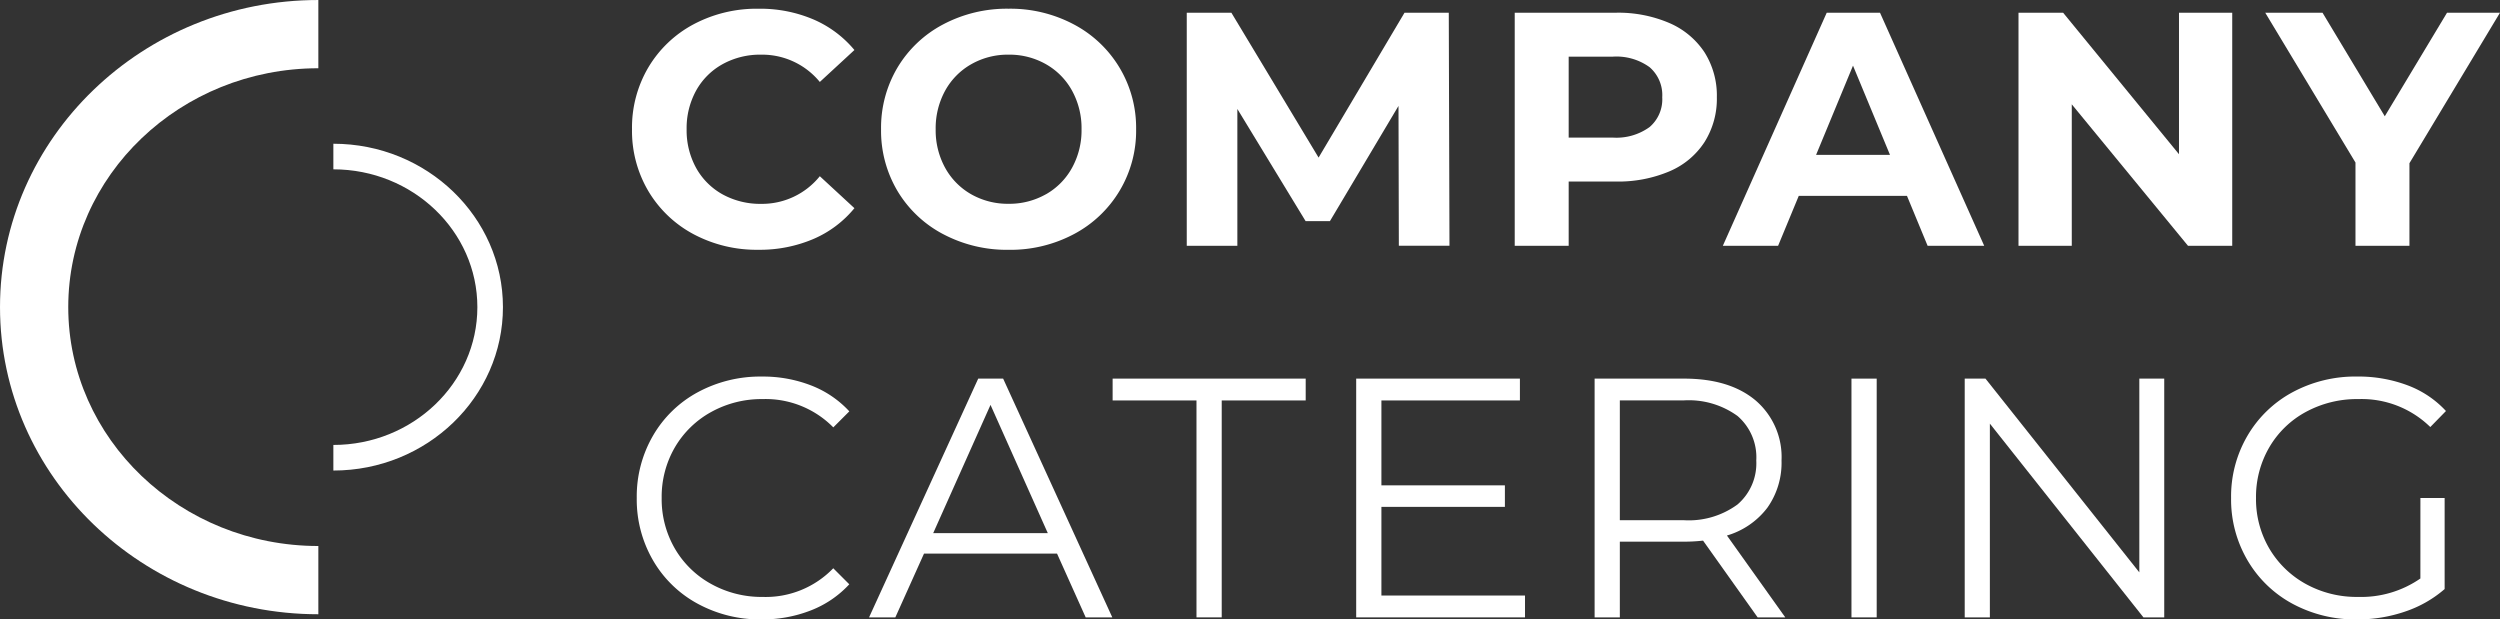 <?xml version="1.0" encoding="UTF-8"?>
<svg xmlns="http://www.w3.org/2000/svg" xmlns:xlink="http://www.w3.org/1999/xlink" id="company_catering_logo_slider" width="268.298" height="66.477" viewBox="0 0 268.298 66.477">
  <rect x="0" y="0" width="268.298" height="66.477" fill="#333333" stroke="none"/>
  <defs>
    <clipPath id="clip-path">
      <path id="Pfad_404" data-name="Pfad 404" d="M0,44.721H268.3V-21.756H0Z" transform="translate(0 21.756)" fill="#fff"></path>
    </clipPath>
  </defs>
  <g id="Gruppe_517" data-name="Gruppe 517" transform="translate(0 0)" clip-path="url(#clip-path)">
    <g id="Gruppe_514" data-name="Gruppe 514" transform="translate(0.001 0)">
      <path id="Pfad_401" data-name="Pfad 401" d="M22.983,44.347c-18.838,0-34.164-14.786-34.164-32.96s15.327-32.96,34.164-32.96v7.324c-14.8,0-26.84,11.5-26.84,25.636S8.185,37.023,22.983,37.023Z" transform="translate(11.181 21.574)" fill="#fff"></path>
    </g>
    <g id="Gruppe_515" data-name="Gruppe 515" transform="translate(35.776 15.426)">
      <path id="Pfad_402" data-name="Pfad 402" d="M0,23.594V20.847c8.522,0,15.455-6.634,15.455-14.789S8.522-8.731,0-8.731v-2.747c10.038,0,18.2,7.865,18.2,17.536S10.038,23.594,0,23.594" transform="translate(0 11.478)" fill="#fff"></path>
    </g>
    <g id="Gruppe_516" data-name="Gruppe 516" transform="translate(68.336 40.412)">
      <path id="Pfad_403" data-name="Pfad 403" d="M4.4,16.4A12.291,12.291,0,0,1-.4,11.733,12.991,12.991,0,0,1-2.139,5.053,13,13,0,0,1-.4-1.626,12.3,12.3,0,0,1,4.415-6.3,14.1,14.1,0,0,1,11.3-7.979a14.248,14.248,0,0,1,5.274.953,10.932,10.932,0,0,1,4.1,2.781l-1.72,1.72A10.2,10.2,0,0,0,11.37-5.562a11.158,11.158,0,0,0-5.528,1.39,10.192,10.192,0,0,0-3.9,3.807A10.564,10.564,0,0,0,.535,5.053a10.564,10.564,0,0,0,1.409,5.418,10.171,10.171,0,0,0,3.9,3.807,11.128,11.128,0,0,0,5.528,1.393,10.067,10.067,0,0,0,7.578-3.077l1.72,1.72a11.058,11.058,0,0,1-4.116,2.8,14.211,14.211,0,0,1-5.292.969A13.967,13.967,0,0,1,4.4,16.4" transform="translate(2.139 7.979)" fill="#fff"></path>
    </g>
  </g>
  <g id="Gruppe_518" data-name="Gruppe 518" transform="translate(93.267 40.632)">
    <path id="Pfad_405" data-name="Pfad 405" d="M7.881,0-3.834,25.624h2.82L2.063,18.78H16.339l3.074,6.844H22.27L10.555,0ZM9.2,2.82l6.148,13.762H3.05Z" transform="translate(3.834)" fill="#fff"></path>
  </g>
  <g id="Gruppe_519" data-name="Gruppe 519" transform="translate(119.406 40.632)">
    <path id="Pfad_406" data-name="Pfad 406" d="M0,0V2.344H9v23.28h2.707V2.344H20.72V0Z" fill="#fff"></path>
  </g>
  <g id="Gruppe_520" data-name="Gruppe 520" transform="translate(145.545 40.632)">
    <path id="Pfad_407" data-name="Pfad 407" d="M0,0V25.624H18.117V23.28H2.707V13.765H15.959v-2.31H2.707V2.344H17.57V0Z" fill="#fff"></path>
  </g>
  <g id="Gruppe_522" data-name="Gruppe 522" transform="translate(0 0)" clip-path="url(#clip-path)">
    <g id="Gruppe_521" data-name="Gruppe 521" transform="translate(171.132 40.633)">
      <path id="Pfad_408" data-name="Pfad 408" d="M11.77,17.238,5.913,9a18.468,18.468,0,0,1-2.047.113H-3.019v8.125H-5.726V-8.386H3.865q4.9,0,7.685,2.341A7.982,7.982,0,0,1,14.334.4a8.333,8.333,0,0,1-1.519,5.069A8.421,8.421,0,0,1,8.476,8.453l6.261,8.785ZM9.61,5.12A5.815,5.815,0,0,0,11.624.4,5.846,5.846,0,0,0,9.61-4.377,8.9,8.9,0,0,0,3.792-6.045H-3.019V6.806H3.792A8.836,8.836,0,0,0,9.61,5.12" transform="translate(5.726 8.386)" fill="#fff"></path>
    </g>
  </g>
  <path id="Pfad_410" data-name="Pfad 410" d="M65.028,17.166h2.707V-8.458H65.028Z" transform="translate(133.67 49.091)" fill="#fff"></path>
  <g id="Gruppe_523" data-name="Gruppe 523" transform="translate(210.851 40.632)">
    <path id="Pfad_411" data-name="Pfad 411" d="M12.607,0V20.793L-3.905,0H-6.133V25.624h2.7V4.831L13.047,25.624H15.28V0Z" transform="translate(6.133)" fill="#fff"></path>
  </g>
  <g id="Gruppe_527" data-name="Gruppe 527" transform="translate(0 0)" clip-path="url(#clip-path)">
    <g id="Gruppe_524" data-name="Gruppe 524" transform="translate(239.439 40.41)">
      <path id="Pfad_412" data-name="Pfad 412" d="M13.668,8.769h2.6v9.772a12.533,12.533,0,0,1-4.247,2.417,15.762,15.762,0,0,1-5.164.843A14.18,14.18,0,0,1-.061,20.117a12.409,12.409,0,0,1-4.831-4.669A12.892,12.892,0,0,1-6.649,8.769,12.9,12.9,0,0,1-4.892,2.087,12.422,12.422,0,0,1-.061-2.579,14.224,14.224,0,0,1,6.893-4.266a14.974,14.974,0,0,1,5.381.935A10.7,10.7,0,0,1,16.411-.566l-1.681,1.72a10.536,10.536,0,0,0-7.724-3A11.482,11.482,0,0,0,1.387-.474,10.084,10.084,0,0,0-2.551,3.333,10.555,10.555,0,0,0-3.975,8.769a10.465,10.465,0,0,0,1.424,5.418,10.327,10.327,0,0,0,3.917,3.807,11.276,11.276,0,0,0,5.6,1.39,11.167,11.167,0,0,0,6.7-1.977Z" transform="translate(6.649 4.266)" fill="#fff"></path>
    </g>
    <g id="Gruppe_525" data-name="Gruppe 525" transform="translate(67.827 0.937)">
      <path id="Pfad_413" data-name="Pfad 413" d="M4.459,16.286A12.453,12.453,0,0,1-.4,11.675,12.693,12.693,0,0,1-2.169,5.011,12.693,12.693,0,0,1-.4-1.653,12.453,12.453,0,0,1,4.459-6.264,14.427,14.427,0,0,1,11.41-7.923,14.57,14.57,0,0,1,17.289-6.78,11.754,11.754,0,0,1,21.7-3.492L17.986-.064a8,8,0,0,0-6.291-2.93A8.321,8.321,0,0,0,7.551-1.974,7.253,7.253,0,0,0,4.709.865,8.363,8.363,0,0,0,3.692,5.011,8.363,8.363,0,0,0,4.709,9.158,7.281,7.281,0,0,0,7.551,12a8.384,8.384,0,0,0,4.143,1.018,7.959,7.959,0,0,0,6.291-2.967L21.7,13.481A11.584,11.584,0,0,1,17.271,16.8a14.681,14.681,0,0,1-5.9,1.146,14.386,14.386,0,0,1-6.915-1.662" transform="translate(2.169 7.923)" fill="#fff"></path>
    </g>
    <g id="Gruppe_526" data-name="Gruppe 526" transform="translate(94.555 0.935)">
      <path id="Pfad_414" data-name="Pfad 414" d="M4.483,16.276a12.475,12.475,0,0,1-4.9-4.629A12.652,12.652,0,0,1-2.181,5.019,12.652,12.652,0,0,1-.415-1.608a12.475,12.475,0,0,1,4.9-4.629A14.613,14.613,0,0,1,11.5-7.918a14.515,14.515,0,0,1,7,1.681A12.525,12.525,0,0,1,25.191,5.019a12.525,12.525,0,0,1-6.683,11.257,14.514,14.514,0,0,1-7,1.681,14.613,14.613,0,0,1-7.022-1.681M15.508,12a7.291,7.291,0,0,0,2.805-2.842,8.313,8.313,0,0,0,1.021-4.143A8.333,8.333,0,0,0,18.313.873a7.283,7.283,0,0,0-2.805-2.839,7.921,7.921,0,0,0-4-1.021,7.913,7.913,0,0,0-4,1.021A7.3,7.3,0,0,0,4.7.873,8.363,8.363,0,0,0,3.68,5.019,8.343,8.343,0,0,0,4.7,9.163,7.311,7.311,0,0,0,7.5,12a7.942,7.942,0,0,0,4,1.018,7.95,7.95,0,0,0,4-1.018" transform="translate(2.181 7.918)" fill="#fff"></path>
    </g>
  </g>
  <g id="Gruppe_528" data-name="Gruppe 528" transform="translate(127.362 1.365)">
    <path id="Pfad_416" data-name="Pfad 416" d="M15.721,0,6.5,15.547-2.86,0H-7.648V25.013h5.43V10.328L5.109,22.37H7.715L15.076,10l.037,15.009h5.433L20.472,0Z" transform="translate(7.648)" fill="#fff"></path>
  </g>
  <g id="Gruppe_530" data-name="Gruppe 530" transform="translate(0 0)" clip-path="url(#clip-path)">
    <g id="Gruppe_529" data-name="Gruppe 529" transform="translate(162.559 1.366)">
      <path id="Pfad_417" data-name="Pfad 417" d="M11.166.744a8.582,8.582,0,0,1,3.771,3.144A8.682,8.682,0,0,1,16.26,8.713a8.7,8.7,0,0,1-1.323,4.806,8.4,8.4,0,0,1-3.771,3.144,14.088,14.088,0,0,1-5.772,1.091H.358v6.9h-5.79V-.362H5.394A13.886,13.886,0,0,1,11.166.744M9.039,11.909a3.909,3.909,0,0,0,1.36-3.2A3.952,3.952,0,0,0,9.039,5.48,6.065,6.065,0,0,0,5.073,4.353H.358v8.684H5.073a6.065,6.065,0,0,0,3.966-1.128" transform="translate(5.432 0.362)" fill="#fff"></path>
    </g>
  </g>
  <g id="Gruppe_531" data-name="Gruppe 531" transform="translate(184.894 1.365)">
    <path id="Pfad_419" data-name="Pfad 419" d="M7.5,0-3.649,25.013H2.282L4.5,19.653H16.111l2.215,5.359H24.4L13.218,0Zm2.82,5.68,3.969,9.576H6.358Z" transform="translate(3.649)" fill="#fff"></path>
  </g>
  <g id="Gruppe_532" data-name="Gruppe 532" transform="translate(216.624 1.365)">
    <path id="Pfad_420" data-name="Pfad 420" d="M11.587,0V15.186L-.849,0H-5.637V25.013H.08V9.83L12.553,25.013H17.3V0Z" transform="translate(5.637)" fill="#fff"></path>
  </g>
  <g id="Gruppe_533" data-name="Gruppe 533" transform="translate(243.103 1.365)">
    <path id="Pfad_421" data-name="Pfad 421" d="M13.125,0,6.445,11.113-.237,0H-6.385L3.3,16.078v8.935H9.091V16.152L18.808,0Z" transform="translate(6.385)" fill="#fff"></path>
  </g>
</svg>
